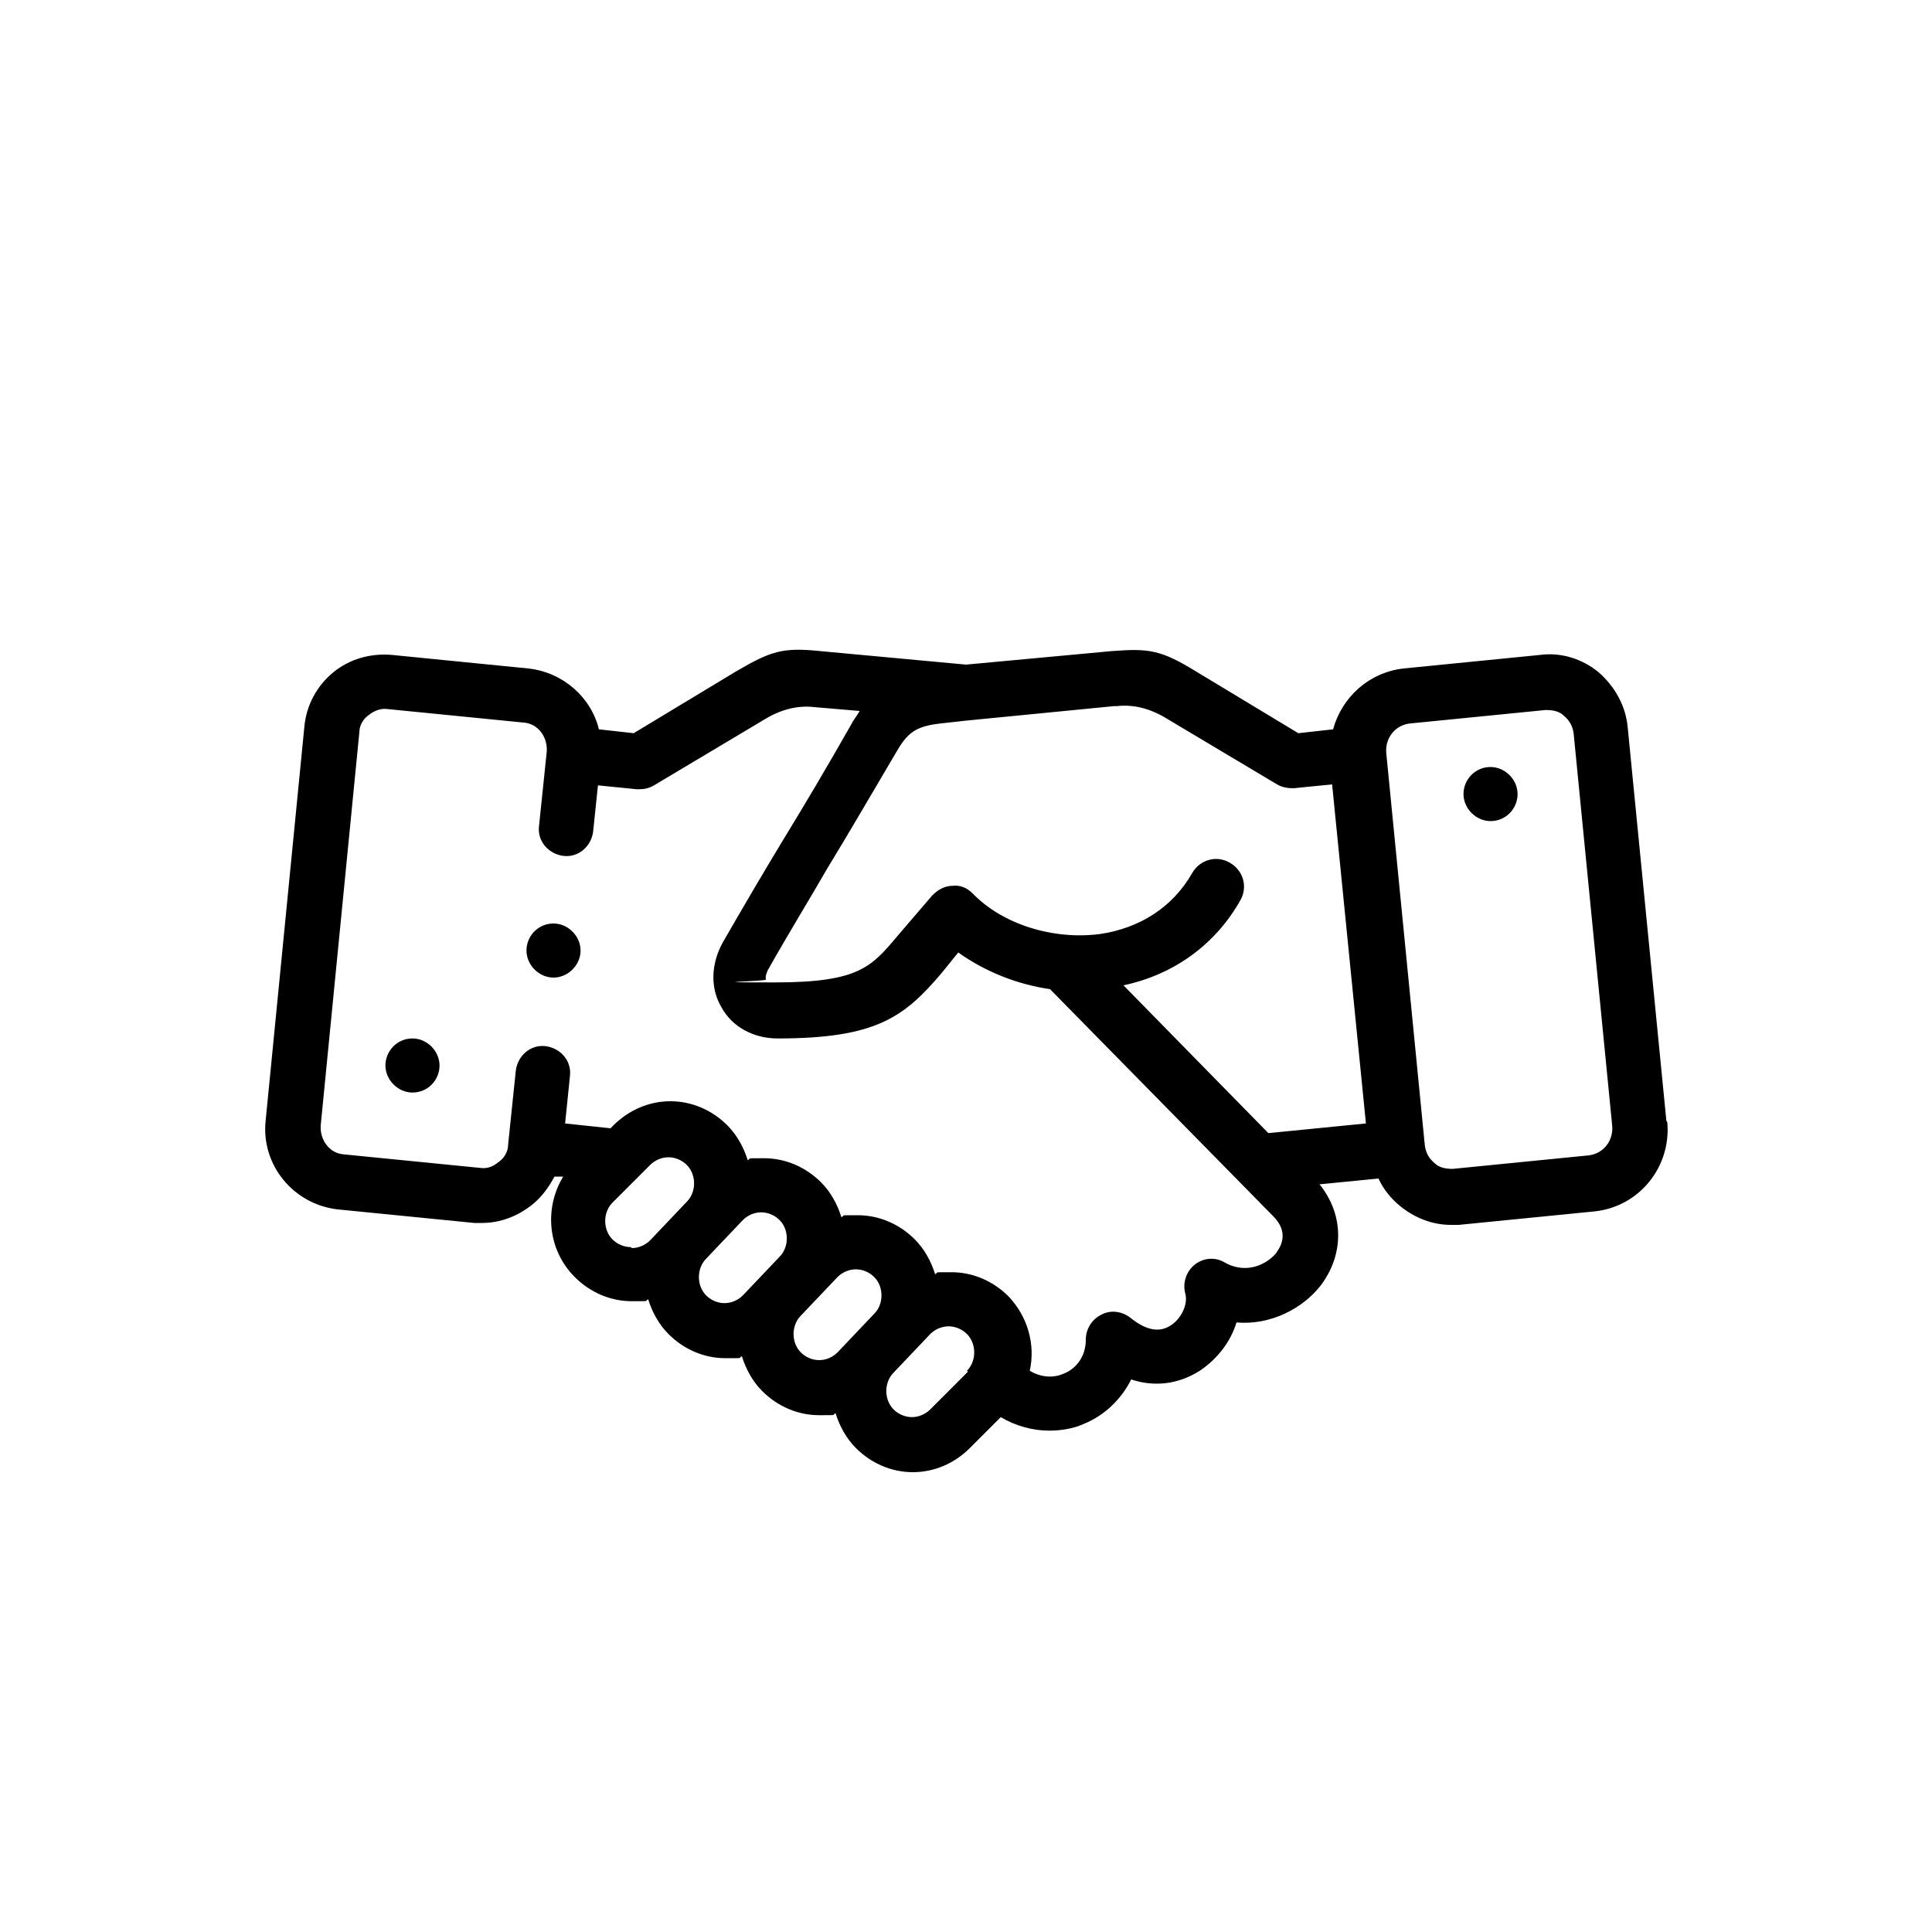 <?xml version="1.0" encoding="UTF-8"?> <svg xmlns="http://www.w3.org/2000/svg" version="1.1" viewBox="0 0 200 200"><g><g id="Laag_1"><g><path d="M172.5,116l-4-40.7c-.2-2.2-1.3-4.2-3-5.7-1.7-1.4-3.9-2.1-6.1-1.8l-14.1,1.4h0c-3.6.4-6.4,3-7.3,6.3l-3.6.4-10.6-6.4c-3.6-2.2-4.8-2.4-8.7-2.1l-15.1,1.4-15.1-1.4c-3.9-.4-5.1,0-8.7,2.1l-10.6,6.4-3.6-.4c-.8-3.3-3.7-5.9-7.3-6.3l-14.1-1.4c-2.2-.2-4.4.4-6.1,1.8-1.7,1.4-2.8,3.4-3,5.7l-4,40.7c-.5,4.6,2.9,8.7,7.5,9.2l14.1,1.4c.3,0,.6,0,.8,0,1.9,0,3.7-.7,5.2-1.9,1-.8,1.7-1.8,2.3-2.9h.9c-2,3.3-1.6,7.6,1.2,10.4,1.6,1.6,3.7,2.5,5.9,2.5s1.2,0,1.7-.2c.4,1.3,1.1,2.6,2.1,3.6,1.6,1.6,3.7,2.5,5.9,2.5s1.2,0,1.7-.2c.4,1.3,1.1,2.6,2.1,3.6,1.6,1.6,3.7,2.5,5.9,2.5s1.2,0,1.7-.2c.4,1.3,1.1,2.6,2.1,3.6,1.6,1.6,3.7,2.5,5.9,2.5s4.3-.9,5.9-2.5l3.2-3.2c1.5.9,3.3,1.4,5,1.4,1.2,0,2.5-.2,3.6-.7,2.2-.9,3.9-2.6,4.9-4.6,2.4.8,4.9.5,7.1-.9,1.8-1.2,3.2-3,3.8-5,3.5.3,6.8-1.4,8.7-3.8,2.5-3.3,2.4-7.4-.1-10.5l6.1-.6c.5,1.1,1.3,2.1,2.3,2.9,1.5,1.2,3.3,1.9,5.2,1.9s.6,0,.8,0l14.1-1.4c4.6-.5,7.9-4.6,7.5-9.2h0ZM115.6,73.1q2.6-.3,5.2,1.3l11.4,6.8c.5.3,1.1.4,1.7.4l4-.4,3.5,35.1-10.1,1-15-15.3c5.2-1.1,9.5-4.2,12.1-8.8.8-1.4.3-3.1-1.1-3.9-1.4-.8-3.1-.3-3.9,1.1-2,3.5-5.4,5.7-9.6,6.3-4.8.6-10-1-13.1-4.2-.6-.6-1.3-.9-2.1-.8-.8,0-1.5.4-2.1,1l-3.6,4.2c-2.7,3.2-4,4.8-12.7,4.8s-.8-.1-.9-.3c-.1-.2,0-.6.2-1,2.2-3.9,4.3-7.3,6.2-10.6,2.2-3.6,4.4-7.4,7-11.8,1.2-2.1,2-2.8,4.6-3.1l2.7-.3s0,0,0,0l15.3-1.5ZM65.3,129.1c-.7,0-1.4-.3-1.9-.8-1-1-1-2.8,0-3.8l3.9-3.9c.5-.5,1.2-.8,1.9-.8s1.4.3,1.9.8c1,1,1,2.8,0,3.8h0s-1.9,2-1.9,2l-1.9,2c-.5.5-1.2.8-1.9.8h0ZM75,134.9c-.7,0-1.4-.3-1.9-.8-1-1-1-2.8,0-3.8l1.9-2h0s1.9-2,1.9-2c.5-.5,1.2-.8,1.9-.8s1.4.3,1.9.8c1,1,1,2.8,0,3.8l-1.9,2-1.9,2c-.5.5-1.2.8-1.9.8h0ZM84.8,140.8c-.7,0-1.4-.3-1.9-.8-1-1-1-2.8,0-3.8h0s1.9-2,1.9-2l1.9-2c.5-.5,1.2-.8,1.9-.8s1.4.3,1.9.8c1,1,1,2.8,0,3.8l-1.9,2-1.9,2c-.5.5-1.2.8-1.9.8ZM100.2,142l-3.9,3.9c-.5.5-1.2.8-1.9.8s-1.4-.3-1.9-.8c-1-1-1-2.8,0-3.8l1.9-2,1.9-2c.5-.5,1.2-.8,1.9-.8s1.4.3,1.9.8c1,1,1,2.8,0,3.8ZM132.2,129.6c-.9,1.2-3.1,2.4-5.4,1.1-1-.6-2.2-.5-3.1.2-.9.7-1.3,1.9-1,3,.3,1.1-.4,2.6-1.5,3.3-1.2.8-2.6.5-4.2-.8-.9-.7-2.1-.8-3-.3-1,.5-1.6,1.5-1.6,2.6,0,1.9-1.2,3.1-2.3,3.5-.6.3-2,.6-3.5-.3.6-2.7-.2-5.6-2.2-7.7-1.6-1.6-3.7-2.5-5.9-2.5s-1.2,0-1.7.2c-.4-1.3-1.1-2.6-2.1-3.6-1.6-1.6-3.7-2.5-5.9-2.5s-1.2,0-1.7.2c-.4-1.3-1.1-2.6-2.1-3.6-1.6-1.6-3.7-2.5-5.9-2.5s-1.2,0-1.7.2c-.4-1.3-1.1-2.6-2.1-3.6-1.6-1.6-3.7-2.5-5.9-2.5s-4.3.9-5.9,2.5l-.3.3-4.7-.5.5-4.9c.2-1.6-1-2.9-2.5-3.1-1.6-.2-2.9,1-3.1,2.5l-.8,7.7c0,.7-.4,1.4-1,1.8-.6.5-1.2.7-1.9.6l-14.1-1.4c-1.5-.1-2.5-1.5-2.4-3l4-40.7c0-.7.4-1.4,1-1.8.5-.4,1.2-.7,1.9-.6l14.1,1.4c1.5.1,2.5,1.5,2.4,3l-.8,7.7c-.2,1.6,1,2.9,2.5,3.1,1.6.2,2.9-1,3.1-2.5l.5-4.8,4,.4c0,0,.2,0,.3,0,.5,0,1-.1,1.5-.4l11.4-6.8q2.6-1.6,5.2-1.3l4.7.4c-.3.5-.7,1-1,1.6-2.5,4.4-4.7,8.1-6.9,11.7-2,3.3-4,6.7-6.3,10.7-1.2,2.2-1.3,4.7-.1,6.7,1.1,2,3.3,3.2,5.8,3.2,10.2,0,13.1-2.2,17-6.8l1.7-2.1c2.8,2,6.1,3.3,9.5,3.8l23.1,23.5c1.5,1.5,1,2.9.3,3.8h0ZM164.5,119.6l-14.1,1.4c-.7,0-1.4-.1-1.9-.6-.6-.5-.9-1.1-1-1.8l-4-40.7c-.1-1.5.9-2.8,2.4-3h0l14.1-1.4c.7,0,1.4.1,1.9.6.6.5.9,1.1,1,1.8l4,40.7c.1,1.5-.9,2.8-2.4,3h0Z"></path><path d="M42.7,107.5c-1.6,0-2.8,1.3-2.8,2.8s1.3,2.8,2.8,2.8h0c1.6,0,2.8-1.3,2.8-2.8s-1.3-2.8-2.8-2.8h0Z"></path><path d="M154.3,79.4c-1.6,0-2.8,1.3-2.8,2.8s1.3,2.8,2.8,2.8h0c1.6,0,2.8-1.3,2.8-2.8s-1.3-2.8-2.8-2.8Z"></path><path d="M57.3,95.6h0c-1.6,0-2.8,1.3-2.8,2.8s1.3,2.8,2.8,2.8,2.8-1.3,2.8-2.8-1.3-2.8-2.8-2.8Z"></path></g></g></g></svg> 